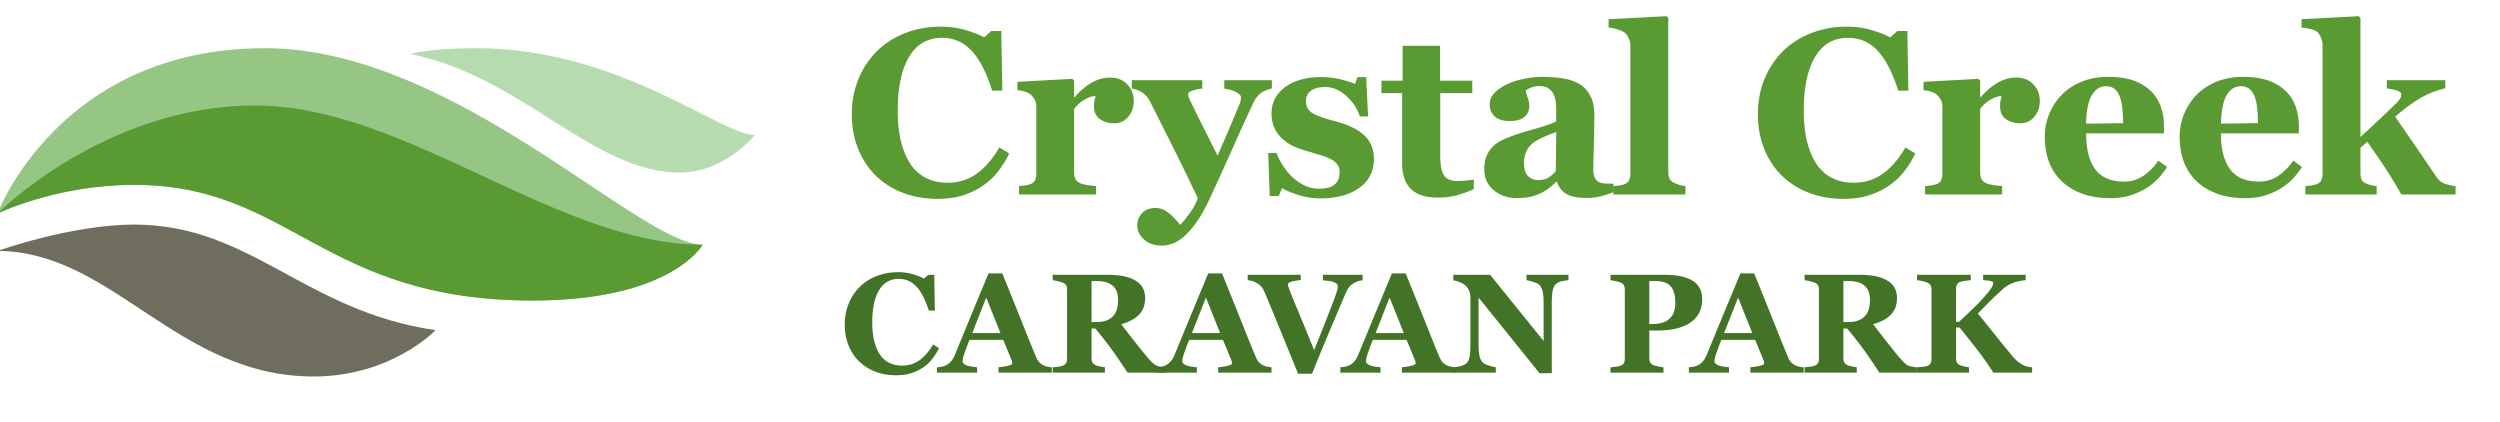 <svg xmlns="http://www.w3.org/2000/svg" xml:space="preserve" style="fill-rule:evenodd;clip-rule:evenodd;stroke-linejoin:round;stroke-miterlimit:2" viewBox="0 0 255 43"><path d="M395.933-542.691h1040.31v277.71H395.933z" style="fill:none" transform="matrix(.245 0 0 .153 -97.05 83.052)"/><path d="M892.337 639.039s66.713-23.826 123.363-23.826c105.37 0 153.65 78.128 272.15 95.303 0 0-39.71 41.828-110.13 41.828-123.37 0-181.607-113.305-285.383-113.305Z" style="fill:#6f6d5e" transform="matrix(.113 0 0 .113 -101.1 -46.613)"/><path d="M1265.28 461.301s15.89-5.295 59.3-5.295c129.19 0 220.26 78.361 251.5 78.361 0 0-27 33.886-67.77 33.886-78.36 0-142.04-86.505-243.03-106.952Z" style="fill:#b6dbaf" transform="matrix(.113 0 0 .113 -101.1 -46.613)"/><path d="M892.337 605.315s55.797-149.309 241.643-149.309c169.95 0 337.8 177.371 394.98 177.371 0 0-27.54 50.401-153.55 50.401-190.07 0-218.14-104.406-359.5-104.406-70.952 0-123.573 25.943-123.573 25.943Z" style="fill:#95c684" transform="matrix(.113 0 0 .113 -101.1 -46.613)"/><path d="M1528.96 633.377c-131.68 0-267.85-125.665-403.87-125.665-136.024 0-232.753 97.603-232.753 97.603s52.621-25.943 123.573-25.943c141.36 0 169.43 104.406 359.5 104.406 126.01 0 153.55-50.401 153.55-50.401 0-.001 0-.001 0 0" style="fill:#5a9a33" transform="matrix(.113 0 0 .113 -101.1 -46.613)"/><path d="M874.815 1012.03c-2.994 0-5.797-.48-8.407-1.44-2.611-.98-4.885-2.39-6.824-4.23-1.9-1.81-3.398-4.04-4.492-6.685-1.094-2.668-1.641-5.595-1.641-8.782 0-3.167.547-6.094 1.641-8.782 1.114-2.706 2.668-5.048 4.665-7.025 1.958-1.939 4.309-3.436 7.054-4.492 2.745-1.074 5.682-1.612 8.81-1.612 2.265 0 4.329.278 6.191.835 1.862.537 3.436 1.152 4.722 1.843l1.785-1.584h2.505l.259 14.915h-2.534c-1.439-4.55-3.167-7.889-5.182-10.02-2.016-2.131-4.473-3.196-7.371-3.196-3.609 0-6.354 1.593-8.235 4.779-1.881 3.168-2.822 7.621-2.822 13.36 0 3.244.317 6.018.95 8.321.653 2.285 1.498 4.125 2.534 5.525 1.114 1.46 2.428 2.54 3.945 3.23 1.516.67 3.196 1.01 5.039 1.01 2.687 0 5.077-.73 7.169-2.19 2.111-1.46 4.031-3.67 5.758-6.625l2.477 1.495c-.826 1.69-1.766 3.21-2.822 4.55a17.093 17.093 0 0 1-3.657 3.43 18.958 18.958 0 0 1-5.038 2.47c-1.824.6-3.983.9-6.479.9ZM923.935 987.64c0 1.458-.451 2.745-1.353 3.858-.902 1.094-2.092 1.641-3.57 1.641-1.401 0-2.592-.355-3.57-1.065-.96-.711-1.44-1.757-1.44-3.139 0-.672.048-1.19.144-1.554.096-.384.182-.74.259-1.066-.883.039-1.814.346-2.793.922-.979.575-1.843 1.343-2.591 2.303v15.81c0 .67.105 1.23.316 1.67.212.44.567.78 1.066 1.03.422.21 1.104.4 2.044.55.96.14 1.651.21 2.073.23v2.1h-19.262v-2.1c.48-.04.96-.08 1.44-.14.499-.08.921-.18 1.266-.29.615-.21 1.037-.54 1.267-.98.231-.44.346-1.02.346-1.73v-16.755c0-.691-.163-1.305-.49-1.842-.326-.557-.719-.999-1.18-1.325-.346-.23-.787-.422-1.325-.576a8.931 8.931 0 0 0-1.727-.316v-2.102l13.734-.749.432.432v4.175h.115c1.324-1.536 2.726-2.735 4.204-3.599 1.497-.883 3.052-1.325 4.664-1.325 1.785 0 3.215.557 4.29 1.67 1.094 1.094 1.641 2.515 1.641 4.262Z" style="fill:#5a9a33;fill-rule:nonzero" transform="matrix(.408 0 0 .408 -261.324 -392.625)"/><path d="M958.458 984.472c-.864.135-1.709.461-2.534.979-.806.519-1.478 1.325-2.016 2.419a487.152 487.152 0 0 0-5.096 11.171 820.534 820.534 0 0 1-5.816 12.789c-1.19 2.57-2.342 4.62-3.455 6.16-1.113 1.53-2.16 2.71-3.138 3.54-.922.77-1.834 1.32-2.736 1.67-.902.34-1.814.52-2.735.52-1.824 0-3.302-.51-4.434-1.53-1.113-1.02-1.67-2.16-1.67-3.43 0-.53.057-1.03.173-1.49.134-.46.403-.94.806-1.44.307-.43.777-.79 1.411-1.1a5.496 5.496 0 0 1 2.188-.43c1.075 0 2.102.38 3.081 1.12.979.75 1.996 1.79 3.052 3.11.633-.63 1.411-1.58 2.332-2.85.94-1.24 1.632-2.53 2.073-3.85-2.284-4.8-4.309-8.96-6.075-12.472a3610.676 3610.676 0 0 0-5.932-11.805c-.479-.921-1.122-1.631-1.929-2.13a6.13 6.13 0 0 0-2.562-.951v-2.101h17.621v2.101c-.653.02-1.411.164-2.275.432-.844.269-1.267.615-1.267 1.037 0 .153.029.326.087.518.057.173.163.432.317.778a788.075 788.075 0 0 0 2.764 5.614c1.209 2.38 2.61 5.173 4.203 8.379a630.333 630.333 0 0 0 3.024-7.026c.844-1.977 1.66-3.915 2.447-5.816.192-.48.297-.854.317-1.123.038-.288.057-.48.057-.576 0-.345-.173-.643-.518-.892a4.652 4.652 0 0 0-1.181-.691 8.677 8.677 0 0 0-1.382-.432 14.426 14.426 0 0 0-1.094-.202v-2.101h11.892v2.101ZM970.624 1011.91c-1.862 0-3.685-.28-5.47-.83-1.766-.54-3.139-1.12-4.118-1.73l-.863 1.96h-2.246l-.375-10.74h2.102c.288.86.768 1.84 1.44 2.93.672 1.08 1.44 2.05 2.303 2.91.902.87 1.929 1.6 3.081 2.19 1.171.6 2.419.89 3.743.89 1.747 0 3.043-.33 3.887-1 .864-.7 1.296-1.75 1.296-3.17 0-.77-.192-1.4-.576-1.9-.384-.5-.912-.93-1.584-1.3-.748-.38-1.574-.71-2.476-.98-.883-.26-1.977-.59-3.282-.98a34.435 34.435 0 0 1-3.369-1.147c-.921-.403-1.881-1.027-2.879-1.872a8.481 8.481 0 0 1-2.073-2.706c-.518-1.056-.778-2.313-.778-3.772 0-2.707 1.133-4.895 3.398-6.565 2.284-1.67 5.269-2.505 8.954-2.505 1.747 0 3.35.183 4.809.547 1.478.346 2.716.73 3.714 1.152l.605-1.699h2.188l.461 9.818h-2.045c-.672-1.996-1.823-3.714-3.455-5.153-1.631-1.459-3.388-2.189-5.269-2.189-1.478 0-2.639.307-3.484.922-.844.614-1.267 1.468-1.267 2.562 0 1.459.615 2.515 1.843 3.167 1.248.653 2.985 1.267 5.212 1.843 3.435.883 5.95 2.092 7.543 3.628 1.593 1.516 2.39 3.455 2.39 5.819 0 3.14-1.238 5.58-3.714 7.31-2.457 1.73-5.672 2.59-9.646 2.59ZM1008.95 1009.61a34.48 34.48 0 0 1-3.95 1.44c-1.4.44-3.11.66-5.123.66-2.994 0-5.221-.73-6.679-2.19-1.44-1.46-2.16-3.54-2.16-6.25v-17.675h-5.183v-3.109h5.298v-8.724h9.357v8.724h8.06v3.109h-8v15.775c0 2.25.31 3.84.92 4.78.63.94 1.76 1.41 3.37 1.41.52 0 1.24-.03 2.16-.11.92-.08 1.56-.16 1.93-.26v2.42ZM1043.87 1010.33c-.84.36-1.84.7-2.99 1.01-1.15.3-2.37.46-3.66.46-2.36 0-4.1-.35-5.21-1.04-1.11-.71-1.87-1.72-2.27-3.02h-.18c-.65.65-1.28 1.21-1.9 1.67-.59.46-1.24.85-1.93 1.18-.9.42-1.77.73-2.62.92-.82.21-1.98.32-3.48.32-2.23 0-4.13-.66-5.7-1.96-1.58-1.33-2.36-3.07-2.36-5.24 0-1.25.17-2.31.52-3.17.34-.88.83-1.66 1.46-2.332a7.79 7.79 0 0 1 1.99-1.526c.77-.403 1.6-.778 2.51-1.123 1.72-.633 3.8-1.286 6.22-1.958 2.41-.691 4.18-1.305 5.29-1.843v-2.764c0-.48-.04-1.113-.11-1.9-.08-.787-.24-1.449-.49-1.987a3.79 3.79 0 0 0-1.27-1.555c-.57-.422-1.33-.633-2.27-.633-.85 0-1.56.125-2.13.374-.56.231-1.01.471-1.36.72.06.384.22.969.49 1.756s.41 1.546.41 2.275c0 .326-.09.739-.26 1.238-.18.48-.43.864-.75 1.152-.44.384-.94.681-1.5.892-.54.212-1.37.317-2.5.317-1.62 0-2.84-.384-3.66-1.152-.83-.787-1.24-1.804-1.24-3.052 0-1.074.42-2.034 1.27-2.879.86-.864 1.91-1.574 3.14-2.13 1.2-.576 2.6-1.018 4.17-1.325 1.58-.326 3.03-.489 4.38-.489 1.86 0 3.57.115 5.12.345 1.56.211 2.96.662 4.21 1.353 1.19.672 2.13 1.651 2.82 2.937.71 1.267 1.06 2.927 1.06 4.981 0 2.169-.04 4.742-.14 7.717-.08 2.971-.12 4.931-.12 5.871 0 .87.13 1.55.38 2.05.27.5.67.87 1.21 1.12.32.15.83.25 1.52.29.71.02 1.36.03 1.93.03v2.1Zm-14.31-15.003a34.39 34.39 0 0 0-3.19 1.267c-1.06.461-1.92.95-2.6 1.469a5.57 5.57 0 0 0-1.66 2.077c-.41.82-.61 1.8-.61 2.93 0 1.5.34 2.58 1.01 3.26.69.67 1.53 1 2.53 1 1.06 0 1.92-.21 2.59-.63.7-.44 1.3-.98 1.82-1.61l.11-9.763Z" style="fill:#5a9a33;fill-rule:nonzero" transform="matrix(.408 0 0 .408 -261.324 -392.625)"/><path d="M1061.86 1010.93h-18.06v-2.1c.5-.04.98-.08 1.44-.14.48-.06.9-.16 1.27-.29.61-.23 1.03-.56 1.24-.98.23-.44.34-1.02.34-1.73v-31.9c0-.729-.15-1.401-.46-2.015-.29-.634-.68-1.113-1.18-1.44-.38-.249-.97-.489-1.76-.72-.76-.23-1.44-.364-2.04-.403v-2.101l14.48-.749.44.461v38.497c0 .71.12 1.28.37 1.73.25.44.65.78 1.21 1.03.38.17.79.33 1.21.46.42.14.92.23 1.5.29v2.1ZM1101.33 1012.03c-2.99 0-5.8-.48-8.41-1.44-2.61-.98-4.88-2.39-6.82-4.23-1.9-1.81-3.4-4.04-4.49-6.685-1.1-2.668-1.64-5.595-1.64-8.782 0-3.167.54-6.094 1.64-8.782 1.11-2.706 2.67-5.048 4.66-7.025 1.96-1.939 4.31-3.436 7.06-4.492 2.74-1.074 5.68-1.612 8.81-1.612 2.26 0 4.32.278 6.19.835 1.86.537 3.43 1.152 4.72 1.843l1.78-1.584h2.51l.26 14.915h-2.54c-1.44-4.55-3.16-7.889-5.18-10.02-2.01-2.131-4.47-3.196-7.37-3.196-3.61 0-6.35 1.593-8.23 4.779-1.89 3.168-2.83 7.621-2.83 13.36 0 3.244.32 6.018.95 8.321.66 2.285 1.5 4.125 2.54 5.525 1.11 1.46 2.43 2.54 3.94 3.23 1.52.67 3.2 1.01 5.04 1.01 2.69 0 5.08-.73 7.17-2.19 2.11-1.46 4.03-3.67 5.76-6.625l2.48 1.495c-.83 1.69-1.77 3.21-2.83 4.55a16.966 16.966 0 0 1-3.65 3.43 19.06 19.06 0 0 1-5.04 2.47c-1.82.6-3.98.9-6.48.9ZM1150.45 987.64c0 1.458-.45 2.745-1.35 3.858-.91 1.094-2.09 1.641-3.57 1.641-1.41 0-2.6-.355-3.57-1.065-.96-.711-1.44-1.757-1.44-3.139 0-.672.05-1.19.14-1.554.1-.384.18-.74.26-1.066-.88.039-1.81.346-2.79.922a9.035 9.035 0 0 0-2.59 2.303v15.81c0 .67.1 1.23.31 1.67.21.44.57.78 1.07 1.03.42.21 1.1.4 2.04.55.96.14 1.65.21 2.08.23v2.1h-19.27v-2.1c.48-.04.96-.08 1.44-.14.5-.08.92-.18 1.27-.29.61-.21 1.04-.54 1.27-.98.23-.44.34-1.02.34-1.73v-16.755c0-.691-.16-1.305-.49-1.842a4.108 4.108 0 0 0-1.18-1.325c-.34-.23-.79-.422-1.32-.576a9.035 9.035 0 0 0-1.73-.316v-2.102l13.73-.749.44.432v4.175h.11c1.33-1.536 2.73-2.735 4.2-3.599 1.5-.883 3.06-1.325 4.67-1.325 1.78 0 3.21.557 4.29 1.67 1.09 1.094 1.64 2.515 1.64 4.262ZM1182.27 1004.05a17.35 17.35 0 0 1-2.45 3.11c-.94.96-2.01 1.79-3.22 2.48-1.29.73-2.59 1.27-3.92 1.64-1.3.38-2.81.57-4.52.57-2.84 0-5.3-.4-7.37-1.21-2.05-.8-3.75-1.89-5.1-3.25a13.14 13.14 0 0 1-3.02-4.81c-.65-1.86-.98-3.874-.98-6.043 0-1.958.36-3.83 1.07-5.615a15.175 15.175 0 0 1 3.08-4.808c1.3-1.363 2.94-2.467 4.92-3.312 2-.844 4.22-1.266 6.68-1.266 2.69 0 4.9.326 6.62.979 1.73.652 3.16 1.554 4.29 2.706 1.1 1.094 1.89 2.39 2.39 3.887.5 1.478.75 3.033.75 4.664v1.872h-19.46c0 3.935.76 6.926 2.27 8.986 1.52 2.05 3.93 3.08 7.23 3.08 1.8 0 3.42-.49 4.86-1.47 1.44-1 2.67-2.26 3.69-3.77l2.19 1.58Zm-11-10.94c0-1.151-.06-2.332-.17-3.541-.12-1.21-.32-2.198-.61-2.966-.32-.902-.78-1.583-1.35-2.044-.56-.461-1.27-.691-2.13-.691-1.48 0-2.66.748-3.54 2.246-.89 1.497-1.37 3.867-1.44 7.111l9.24-.115ZM1215.98 1004.05c-.67 1.1-1.48 2.13-2.44 3.11-.94.96-2.02 1.79-3.23 2.48-1.28.73-2.59 1.27-3.91 1.64-1.31.38-2.82.57-4.52.57-2.84 0-5.3-.4-7.37-1.21-2.06-.8-3.76-1.89-5.1-3.25a13.14 13.14 0 0 1-3.02-4.81c-.66-1.86-.98-3.874-.98-6.043 0-1.958.35-3.83 1.06-5.615a15.35 15.35 0 0 1 3.08-4.808c1.31-1.363 2.95-2.467 4.93-3.312 1.99-.844 4.22-1.266 6.68-1.266 2.68 0 4.89.326 6.62.979 1.73.652 3.16 1.554 4.29 2.706a9.858 9.858 0 0 1 2.39 3.887c.5 1.478.75 3.033.75 4.664v1.872h-19.47c0 3.935.76 6.926 2.28 8.986 1.51 2.05 3.92 3.08 7.23 3.08 1.8 0 3.42-.49 4.86-1.47 1.44-1 2.67-2.26 3.69-3.77l2.18 1.58Zm-10.99-10.94c0-1.151-.06-2.332-.18-3.541-.11-1.21-.31-2.198-.6-2.966-.33-.902-.78-1.583-1.35-2.044-.56-.461-1.27-.691-2.14-.691-1.47 0-2.65.748-3.54 2.246-.88 1.497-1.36 3.867-1.44 7.111l9.25-.115ZM1254.39 1010.93h-13.56c-1.67-2.93-3.2-5.42-4.58-7.45a296.06 296.06 0 0 0-3.91-5.705l-1.73 1.468v6.277c0 .69.09 1.26.29 1.7.21.44.6.77 1.18.98.34.15.75.29 1.21.4.46.12.92.19 1.38.23v2.1h-17.82v-2.1c.48-.04.96-.08 1.44-.14.48-.08.9-.18 1.26-.29.62-.21 1.03-.54 1.24-.98.23-.44.35-1.02.35-1.73v-32.101c0-.634-.15-1.286-.44-1.958-.26-.691-.67-1.209-1.2-1.555-.37-.23-.92-.422-1.65-.576a14.37 14.37 0 0 0-1.98-.288v-2.101l14.31-.749.43.461v29.714c1.42-1.267 3.01-2.736 4.78-4.406 1.78-1.67 3.21-3.052 4.29-4.146.63-.652.98-1.142 1.04-1.468.07-.346.11-.557.11-.634 0-.345-.31-.633-.92-.863-.6-.231-1.5-.432-2.71-.605v-2.044h14.63v1.986c-1.92.538-3.39 1.046-4.41 1.526-.99.461-2.09 1.085-3.28 1.872-.78.518-1.55 1.065-2.3 1.641a48.07 48.07 0 0 0-2.53 2.102c1.88 2.726 3.61 5.25 5.21 7.572 1.59 2.32 3.26 4.78 5.01 7.37.59.9 1.33 1.51 2.21 1.81.89.31 1.77.5 2.65.58v2.1Z" style="fill:#5a9a33;fill-rule:nonzero" transform="matrix(.408 0 0 .408 -261.324 -392.625)"/><path d="M870.857 1011.84c-2.488 0-4.817-.4-6.986-1.19-2.169-.82-4.059-1.99-5.67-3.52-1.579-1.5-2.823-3.35-3.732-5.55-.909-2.218-1.364-4.651-1.364-7.298 0-2.632.455-5.064 1.364-7.297.925-2.249 2.217-4.195 3.876-5.837 1.627-1.611 3.58-2.855 5.861-3.733 2.281-.893 4.721-1.339 7.321-1.339 1.882 0 3.596.231 5.143.694 1.548.446 2.855.956 3.924 1.531l1.483-1.316h2.082l.215 12.392h-2.105c-1.197-3.78-2.632-6.555-4.307-8.325-1.674-1.77-3.716-2.656-6.124-2.656-2.999 0-5.279 1.324-6.842 3.972-1.563 2.631-2.345 6.332-2.345 11.1 0 2.696.263 5 .79 6.912.542 1.9 1.244 3.43 2.105 4.6.925 1.21 2.017 2.1 3.277 2.67 1.26.56 2.656.84 4.187.84 2.233 0 4.219-.6 5.957-1.82 1.755-1.21 3.349-3.04 4.785-5.5l2.057 1.25a21.268 21.268 0 0 1-2.344 3.78c-.877 1.1-1.89 2.05-3.039 2.84-1.26.88-2.655 1.57-4.186 2.06-1.515.5-3.31.74-5.383.74ZM924.949 1010.93h-18.493v-1.86c.861-.07 1.874-.22 3.038-.46 1.164-.25 1.746-.56 1.746-.93 0-.13-.016-.27-.047-.43-.016-.16-.08-.38-.192-.65l-2.895-7.031h-11.722a82.469 82.469 0 0 0-.909 2.301c-.319.87-.599 1.65-.838 2.34-.303.89-.486 1.54-.55 1.94-.048.4-.072.68-.072.84 0 .51.383.94 1.149 1.31.781.35 2.073.61 3.875.77v1.86h-13.923v-1.86c.526-.04 1.116-.11 1.77-.24.67-.15 1.196-.34 1.579-.58a5.841 5.841 0 0 0 1.651-1.41c.462-.56.845-1.22 1.148-1.98 1.85-4.49 3.7-8.975 5.55-13.473l6.173-14.881h4.784a2333.537 2333.537 0 0 1 7.345 18.23 536.541 536.541 0 0 0 4.522 11.104c.207.48.47.91.789 1.31.319.39.774.75 1.364 1.1.446.26.965.45 1.555.58.59.13 1.124.2 1.603.24v1.86Zm-17.823-13.729-4.929-12.297-4.856 12.297h9.785ZM964.232 1010.93h-13.015c-2.249-3.44-4.123-6.18-5.622-8.23-1.483-2.04-3.333-4.399-5.55-7.078h-1.316v10.308c0 .58.104 1.06.311 1.46.223.4.638.74 1.244 1.01.303.12.774.26 1.412.4.653.13 1.212.22 1.674.27v1.86h-18.11v-1.86c.462-.05 1.068-.11 1.818-.19.766-.1 1.308-.21 1.627-.34.606-.26 1.013-.57 1.22-.96.207-.39.311-.9.311-1.5v-23.952c0-.574-.088-1.052-.263-1.435-.176-.383-.598-.718-1.268-1.005a10.424 10.424 0 0 0-1.818-.526 36.375 36.375 0 0 0-1.627-.311v-1.866h19.043c4.259 0 7.488.67 9.689 2.009 2.217 1.324 3.326 3.334 3.326 6.029 0 2.377-.686 4.291-2.058 5.742-1.355 1.435-3.429 2.56-6.22 3.373 1.085 1.404 2.345 3.031 3.78 4.881a457.595 457.595 0 0 0 4.522 5.671c.494.62 1.164 1.39 2.009 2.3.862.89 1.619 1.44 2.273 1.65.367.11.829.2 1.388.28.574.08.981.13 1.22.15v1.86Zm-16.292-25.237c0-2.265-.638-3.915-1.914-4.952-1.26-1.053-3.063-1.579-5.407-1.579h-1.89v14.211h1.818c2.345 0 4.163-.614 5.455-1.842 1.292-1.229 1.938-3.174 1.938-5.838Z" style="fill:#437326;fill-rule:nonzero" transform="matrix(.294 0 0 .294 -164.65 -259.204)"/><path d="M1001.17 1010.93h-18.493v-1.86c.861-.07 1.874-.22 3.038-.46 1.165-.25 1.747-.56 1.747-.93 0-.13-.016-.27-.048-.43-.016-.16-.08-.38-.191-.65l-2.895-7.031h-11.723a82.469 82.469 0 0 0-.909 2.301c-.319.87-.598 1.65-.837 2.34-.303.89-.487 1.54-.551 1.94-.047.4-.071.68-.071.84 0 .51.382.94 1.148 1.31.782.35 2.073.61 3.876.77v1.86h-13.924v-1.86c.526-.04 1.116-.11 1.77-.24.67-.15 1.197-.34 1.579-.58a5.828 5.828 0 0 0 1.651-1.41c.463-.56.845-1.22 1.148-1.98 1.851-4.49 3.701-8.975 5.551-13.473l6.172-14.881h4.785a2416.26 2416.26 0 0 1 7.345 18.23 537.264 537.264 0 0 0 4.521 11.104c.208.48.471.91.79 1.31.319.39.773.75 1.363 1.1.447.26.965.45 1.555.58.593.13 1.123.2 1.603.24v1.86Zm-17.823-13.729-4.928-12.297-4.857 12.297h9.785ZM1032.77 978.899c-.53.048-1.03.143-1.51.287-.48.143-.97.367-1.48.67-.69.398-1.22.829-1.61 1.292-.36.446-.73 1.068-1.1 1.866-.49 1.1-1.19 2.711-2.08 4.832-.89 2.106-1.91 4.506-3.06 7.201-1.02 2.425-2.13 5.083-3.33 7.963l-3.39 8.31h-4.81c-2.23-5.47-4.51-11.03-6.82-16.679-2.31-5.646-3.94-9.57-4.881-11.771-.366-.797-.725-1.395-1.076-1.794-.335-.415-.877-.837-1.627-1.268-.542-.303-1.021-.511-1.435-.622-.415-.128-.965-.239-1.651-.335v-1.866h18.4v1.818c-1.72.207-2.9.431-3.52.67-.61.223-.91.51-.91.861 0 .176.02.367.07.574.07.192.16.455.27.79.51 1.403 1.43 3.7 2.77 6.89 1.34 3.174 3.33 8.022 5.96 14.542 1.61-3.968 2.95-7.325 4.02-10.068 1.07-2.744 2.01-5.168 2.82-7.273.4-1.021.73-1.97.98-2.847.27-.893.41-1.563.41-2.01 0-.51-.37-.933-1.1-1.268-.74-.351-2.09-.606-4.07-.765v-1.914h13.76v1.914ZM1064.89 1010.93h-18.49v-1.86c.86-.07 1.87-.22 3.03-.46 1.17-.25 1.75-.56 1.75-.93 0-.13-.01-.27-.05-.43-.01-.16-.08-.38-.19-.65l-2.89-7.031h-11.72c-.28.651-.58 1.421-.91 2.301-.32.87-.6 1.65-.84 2.34-.3.89-.49 1.54-.55 1.94-.05.4-.07.68-.07.84 0 .51.38.94 1.15 1.31.78.35 2.07.61 3.87.77v1.86h-13.92v-1.86c.52-.04 1.11-.11 1.77-.24.67-.15 1.19-.34 1.58-.58.65-.38 1.2-.85 1.65-1.41.46-.56.84-1.22 1.14-1.98 1.86-4.49 3.7-8.975 5.56-13.473 1.86-4.498 3.92-9.458 6.17-14.881h4.78c3.13 7.688 5.58 13.765 7.35 18.23 1.77 4.466 3.28 8.164 4.52 11.104.21.48.47.91.79 1.31.32.39.77.75 1.36 1.1.45.26.97.45 1.56.58.59.13 1.12.2 1.6.24v1.86Zm-17.82-13.729-4.93-12.297-4.86 12.297h9.79Z" style="fill:#437326;fill-rule:nonzero" transform="matrix(.294 0 0 .294 -164.65 -259.204)"/><path d="M1104.2 978.851a44.2 44.2 0 0 0-1.92.263c-.83.128-1.58.439-2.25.933-.59.431-1.01 1.172-1.26 2.225-.24 1.037-.36 2.568-.36 4.593v24.255h-4.26L1073 984.88v15.93c0 1.98.13 3.49.38 4.53.27 1.02.71 1.77 1.29 2.24.44.35 1.12.67 2.06.94.94.27 1.69.45 2.25.55v1.86h-14.59v-1.86c.62-.05 1.33-.16 2.13-.34.81-.19 1.49-.48 2.03-.86.62-.46 1.05-1.16 1.27-2.08.24-.94.36-2.51.36-4.71v-16.081c0-.797-.13-1.547-.39-2.248a4.47 4.47 0 0 0-1.14-1.843 6.164 6.164 0 0 0-1.94-1.268c-.72-.319-1.54-.566-2.47-.741v-1.914h12.78l18.56 22.967v-12.847c0-2.042-.13-3.557-.4-4.546-.27-1.005-.7-1.746-1.29-2.225-.47-.367-1.15-.678-2.06-.933-.91-.271-1.64-.454-2.2-.55v-1.866h14.57v1.866ZM1150.59 985.478c0 1.914-.4 3.564-1.2 4.952-.78 1.372-1.87 2.488-3.25 3.349-1.44.894-3.08 1.54-4.93 1.938-1.84.399-3.9.598-6.2.598h-2.77v9.545c0 .58.1 1.08.31 1.51.22.41.63.75 1.24 1 .32.13.84.27 1.56.41.71.14 1.32.24 1.81.29v1.86h-18.39v-1.86c.46-.05 1.07-.11 1.84-.19.76-.1 1.3-.21 1.6-.34.62-.26 1.03-.57 1.22-.93.21-.37.31-.88.31-1.53v-23.952c0-.558-.09-1.036-.28-1.435-.2-.415-.61-.758-1.25-1.029-.44-.191-1.04-.359-1.79-.502-.74-.16-1.29-.263-1.65-.311v-1.866h18.73c4.38 0 7.66.702 9.83 2.105 2.17 1.388 3.26 3.517 3.26 6.388Zm-9.33 1.22c0-2.552-.52-4.442-1.56-5.67-1.02-1.244-2.85-1.866-5.48-1.866h-1.98v14.905h1c2.62 0 4.6-.599 5.96-1.795 1.37-1.212 2.06-3.07 2.06-5.574ZM1185.8 1010.93h-18.49v-1.86c.86-.07 1.87-.22 3.04-.46 1.16-.25 1.74-.56 1.74-.93 0-.13-.01-.27-.05-.43-.01-.16-.08-.38-.19-.65l-2.89-7.031h-11.73c-.27.651-.57 1.421-.9 2.301-.32.87-.6 1.65-.84 2.34-.31.89-.49 1.54-.55 1.94-.05.4-.07.68-.07.84 0 .51.38.94 1.14 1.31.79.35 2.08.61 3.88.77v1.86h-13.92v-1.86c.52-.04 1.11-.11 1.77-.24.67-.15 1.19-.34 1.58-.58.65-.38 1.2-.85 1.65-1.41.46-.56.84-1.22 1.15-1.98 1.84-4.49 3.7-8.975 5.54-13.473 1.87-4.498 3.93-9.458 6.18-14.881h4.78c3.13 7.688 5.58 13.765 7.35 18.23 1.77 4.466 3.27 8.164 4.52 11.104.21.48.47.91.79 1.31.32.39.77.75 1.36 1.1.45.26.97.45 1.56.58.59.13 1.12.2 1.6.24v1.86Zm-17.82-13.729-4.93-12.297-4.86 12.297h9.79ZM1225.08 1010.93h-13.01c-2.25-3.44-4.13-6.18-5.62-8.23-1.49-2.04-3.34-4.399-5.56-7.078h-1.31v10.308c0 .58.1 1.06.31 1.46.22.4.64.74 1.24 1.01.31.12.78.26 1.42.4.65.13 1.21.22 1.67.27v1.86h-18.11v-1.86c.46-.05 1.07-.11 1.82-.19.76-.1 1.31-.21 1.63-.34.6-.26 1.01-.57 1.22-.96.2-.39.31-.9.31-1.5v-23.952c0-.574-.09-1.052-.27-1.435-.17-.383-.59-.718-1.26-1.005a10.45 10.45 0 0 0-1.82-.526c-.69-.144-1.23-.247-1.63-.311v-1.866h19.04c4.26 0 7.49.67 9.69 2.009 2.22 1.324 3.33 3.334 3.33 6.029 0 2.377-.69 4.291-2.06 5.742-1.35 1.435-3.43 2.56-6.22 3.373 1.09 1.404 2.35 3.031 3.78 4.881 1.45 1.851 2.96 3.741 4.52 5.671.5.62 1.17 1.39 2.01 2.3.86.89 1.62 1.44 2.28 1.65.36.11.82.2 1.38.28.58.08.98.13 1.22.15v1.86Zm-16.29-25.237c0-2.265-.64-3.915-1.91-4.952-1.26-1.053-3.07-1.579-5.41-1.579h-1.89v14.211h1.82c2.34 0 4.16-.614 5.45-1.842 1.29-1.229 1.94-3.174 1.94-5.838ZM1265.06 1010.93h-13.45c-2.02-3.11-3.85-5.71-5.48-7.8-1.62-2.09-3.7-4.709-6.24-7.867h-1.24v10.667c0 .58.1 1.06.31 1.46.21.4.62.74 1.24 1.01.29.12.71.25 1.27.38.57.13 1.14.22 1.7.29v1.86h-18.04v-1.86c.43-.04 1.04-.08 1.82-.15.8-.06 1.35-.16 1.67-.28.58-.23.98-.54 1.2-.94.22-.4.33-.9.33-1.5v-24.072c0-.558-.09-1.028-.28-1.411-.19-.383-.61-.726-1.25-1.029-.49-.223-1.09-.406-1.79-.55-.7-.144-1.27-.239-1.7-.287v-1.866h18.64v1.866c-.5.048-1.1.12-1.8.215-.68.08-1.27.2-1.77.359-.62.207-1.03.534-1.24.981a3.44 3.44 0 0 0-.31 1.483v11.436h1c1.25-1.133 2.7-2.496 4.36-4.091 1.65-1.595 2.94-2.903 3.85-3.924 1.27-1.419 2.21-2.544 2.8-3.373.6-.829.91-1.547.91-2.153 0-.271-.29-.479-.87-.622-.57-.144-1.45-.247-2.63-.311v-1.866h14.76v1.866c-1.78.191-3.28.518-4.49.981-1.22.446-2.42 1.204-3.62 2.273-1.7 1.531-3.11 2.862-4.23 3.995-1.1 1.116-2.52 2.552-4.26 4.306 1.53 1.866 3.37 4.155 5.53 6.866 2.15 2.696 4.3 5.328 6.43 7.898.55.65 1.17 1.28 1.87 1.89.7.59 1.47 1.07 2.32 1.43.4.18.85.31 1.36.41.51.1.95.15 1.32.17v1.86Z" style="fill:#437326;fill-rule:nonzero" transform="matrix(.294 0 0 .294 -164.65 -259.204)"/></svg>